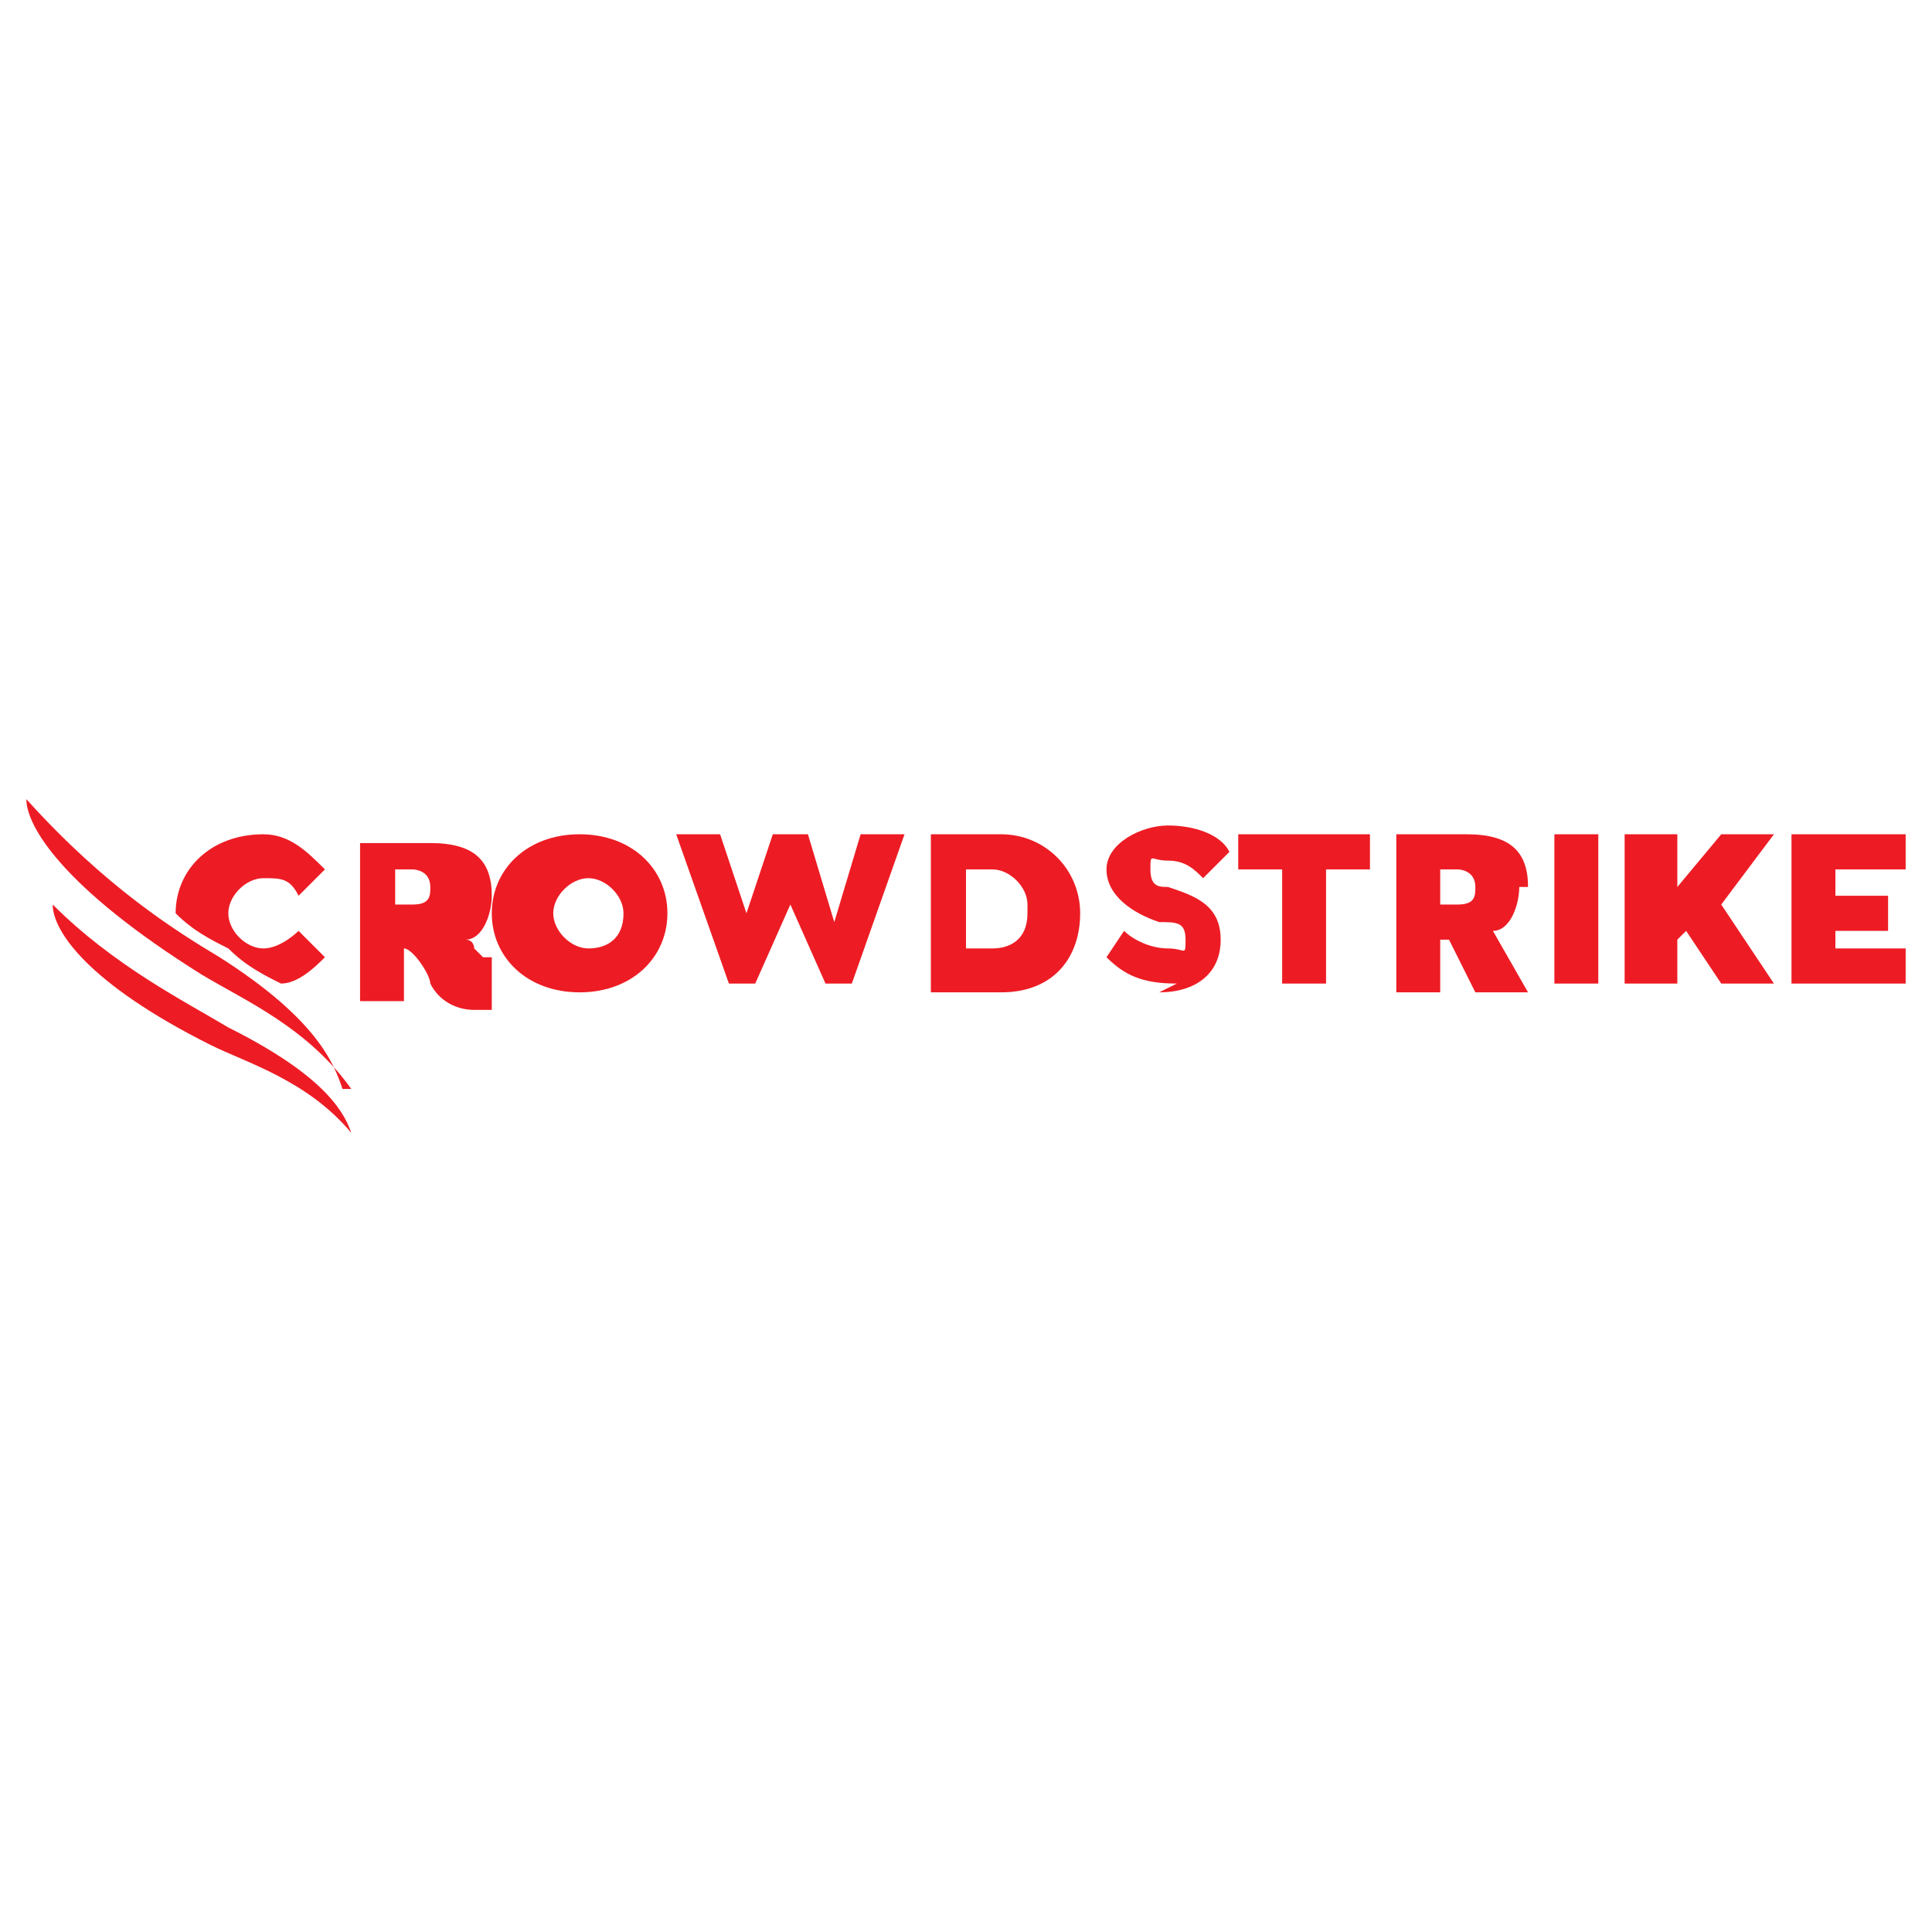 <?xml version="1.0" encoding="UTF-8"?>
<svg id="Layer_1" xmlns="http://www.w3.org/2000/svg" version="1.1" viewBox="0 0 22 22">
  <!-- Generator: Adobe Illustrator 29.2.1, SVG Export Plug-In . SVG Version: 2.1.0 Build 116)  -->
  <defs>
    <style>
      .st0 {
        fill: #ed1c24;
      }
    </style>
  </defs>
  <g>
    <path class="st0" d="M3.7,10.9h0s-.3-.3-.3-.3h0c0,0-.2.2-.4.2-.2,0-.4-.2-.4-.4s.2-.4.4-.4.3,0,.4.2h0l.3-.3h0c-.2-.2-.4-.4-.7-.4-.6,0-1,.4-1,.9s0,0,0,0c.2.2.4.3.6.4.2.2.4.3.6.4.2,0,.4-.2.5-.3M2.2,10.9c.1.2.3.3.5.3-.1,0-.3-.2-.4-.3,0,0,0,0-.1,0"/>
    <path class="st0" d="M5.6,11.2v-.3c0,0-.1,0-.1,0,0,0,0,0,0,0,0,0,0,0-.1-.1,0,0,0-.1-.1-.1.2,0,.3-.3.3-.5,0-.4-.2-.6-.7-.6h-.8v1.8h.5v-.6h0c.1,0,.3.3.3.4.1.2.3.3.5.3s.2,0,.2,0h0ZM4.9,10.1c0,.1,0,.2-.2.2h-.2v-.4h.2c0,0,.2,0,.2.2Z"/>
    <path class="st0" d="M7.6,10.4c0-.5-.4-.9-1-.9s-1,.4-1,.9.4.9,1,.9,1-.4,1-.9M7.1,10.4c0,.3-.2.4-.4.4s-.4-.2-.4-.4.2-.4.4-.4.4.2.4.4"/>
  </g>
  <polygon class="st0" points="8.8 9.5 8.5 10.4 8.2 9.5 7.7 9.5 7.7 9.5 8.3 11.2 8.6 11.2 9 10.3 9.4 11.2 9.7 11.2 10.3 9.5 10.3 9.5 9.8 9.5 9.5 10.5 9.2 9.5 8.8 9.5"/>
  <path class="st0" d="M12.3,10.4c0-.5-.4-.9-.9-.9h-.8v1.8h.8c.6,0,.9-.4.9-.9M11.7,10.4c0,.3-.2.4-.4.4h-.3v-.9h.3c.2,0,.4.2.4.4"/>
  <polygon class="st0" points="14.1 9.9 14.6 9.9 14.6 11.2 15.1 11.2 15.1 9.9 15.6 9.9 15.6 9.5 14.1 9.5 14.1 9.9"/>
  <path class="st0" d="M17.4,10.1c0-.4-.2-.6-.7-.6h-.8v1.8h.5v-.6h.1l.3.6h.6s-.4-.7-.4-.7c.2,0,.3-.3.3-.5M16.8,10.1c0,.1,0,.2-.2.2h-.2v-.4h.2c0,0,.2,0,.2.2"/>
  <polygon class="st0" points="17.7 11.2 18.2 11.2 18.2 9.5 17.7 9.5 17.7 11.2"/>
  <polygon class="st0" points="19.1 10.1 19.1 9.5 18.5 9.5 18.5 11.2 19.1 11.2 19.1 10.7 19.2 10.6 19.6 11.2 20.2 11.2 20.2 11.2 19.6 10.3 20.2 9.5 20.1 9.5 19.6 9.5 19.1 10.1"/>
  <polygon class="st0" points="20.9 10.8 20.9 10.6 21.5 10.6 21.5 10.2 20.9 10.2 20.9 9.9 21.7 9.9 21.7 9.5 20.4 9.5 20.4 11.2 21.7 11.2 21.7 10.8 20.9 10.8"/>
  <g>
    <path class="st0" d="M13.2,11.3c.4,0,.7-.2.7-.6s-.3-.5-.6-.6c-.1,0-.2,0-.2-.2s0-.1.2-.1c.2,0,.3.1.4.2h0l.3-.3h0c-.1-.2-.4-.3-.7-.3s-.7.2-.7.5.3.5.6.6c.2,0,.3,0,.3.2s0,.1-.2.1-.4-.1-.5-.2h0l-.2.3h0c.2.2.4.3.8.3"/>
    <path class="st0" d="M4,12.9c-.1-.3-.4-.7-1.4-1.2-.5-.3-1.3-.7-2-1.4,0,.3.4.9,1.8,1.6.4.2,1.1.4,1.6,1"/>
    <path class="st0" d="M3.9,12.4c-.1-.3-.3-.8-1.4-1.5-.5-.3-1.3-.8-2.2-1.8,0,.3.4,1,2,2,.5.3,1.2.6,1.7,1.3"/>
  </g>
</svg>